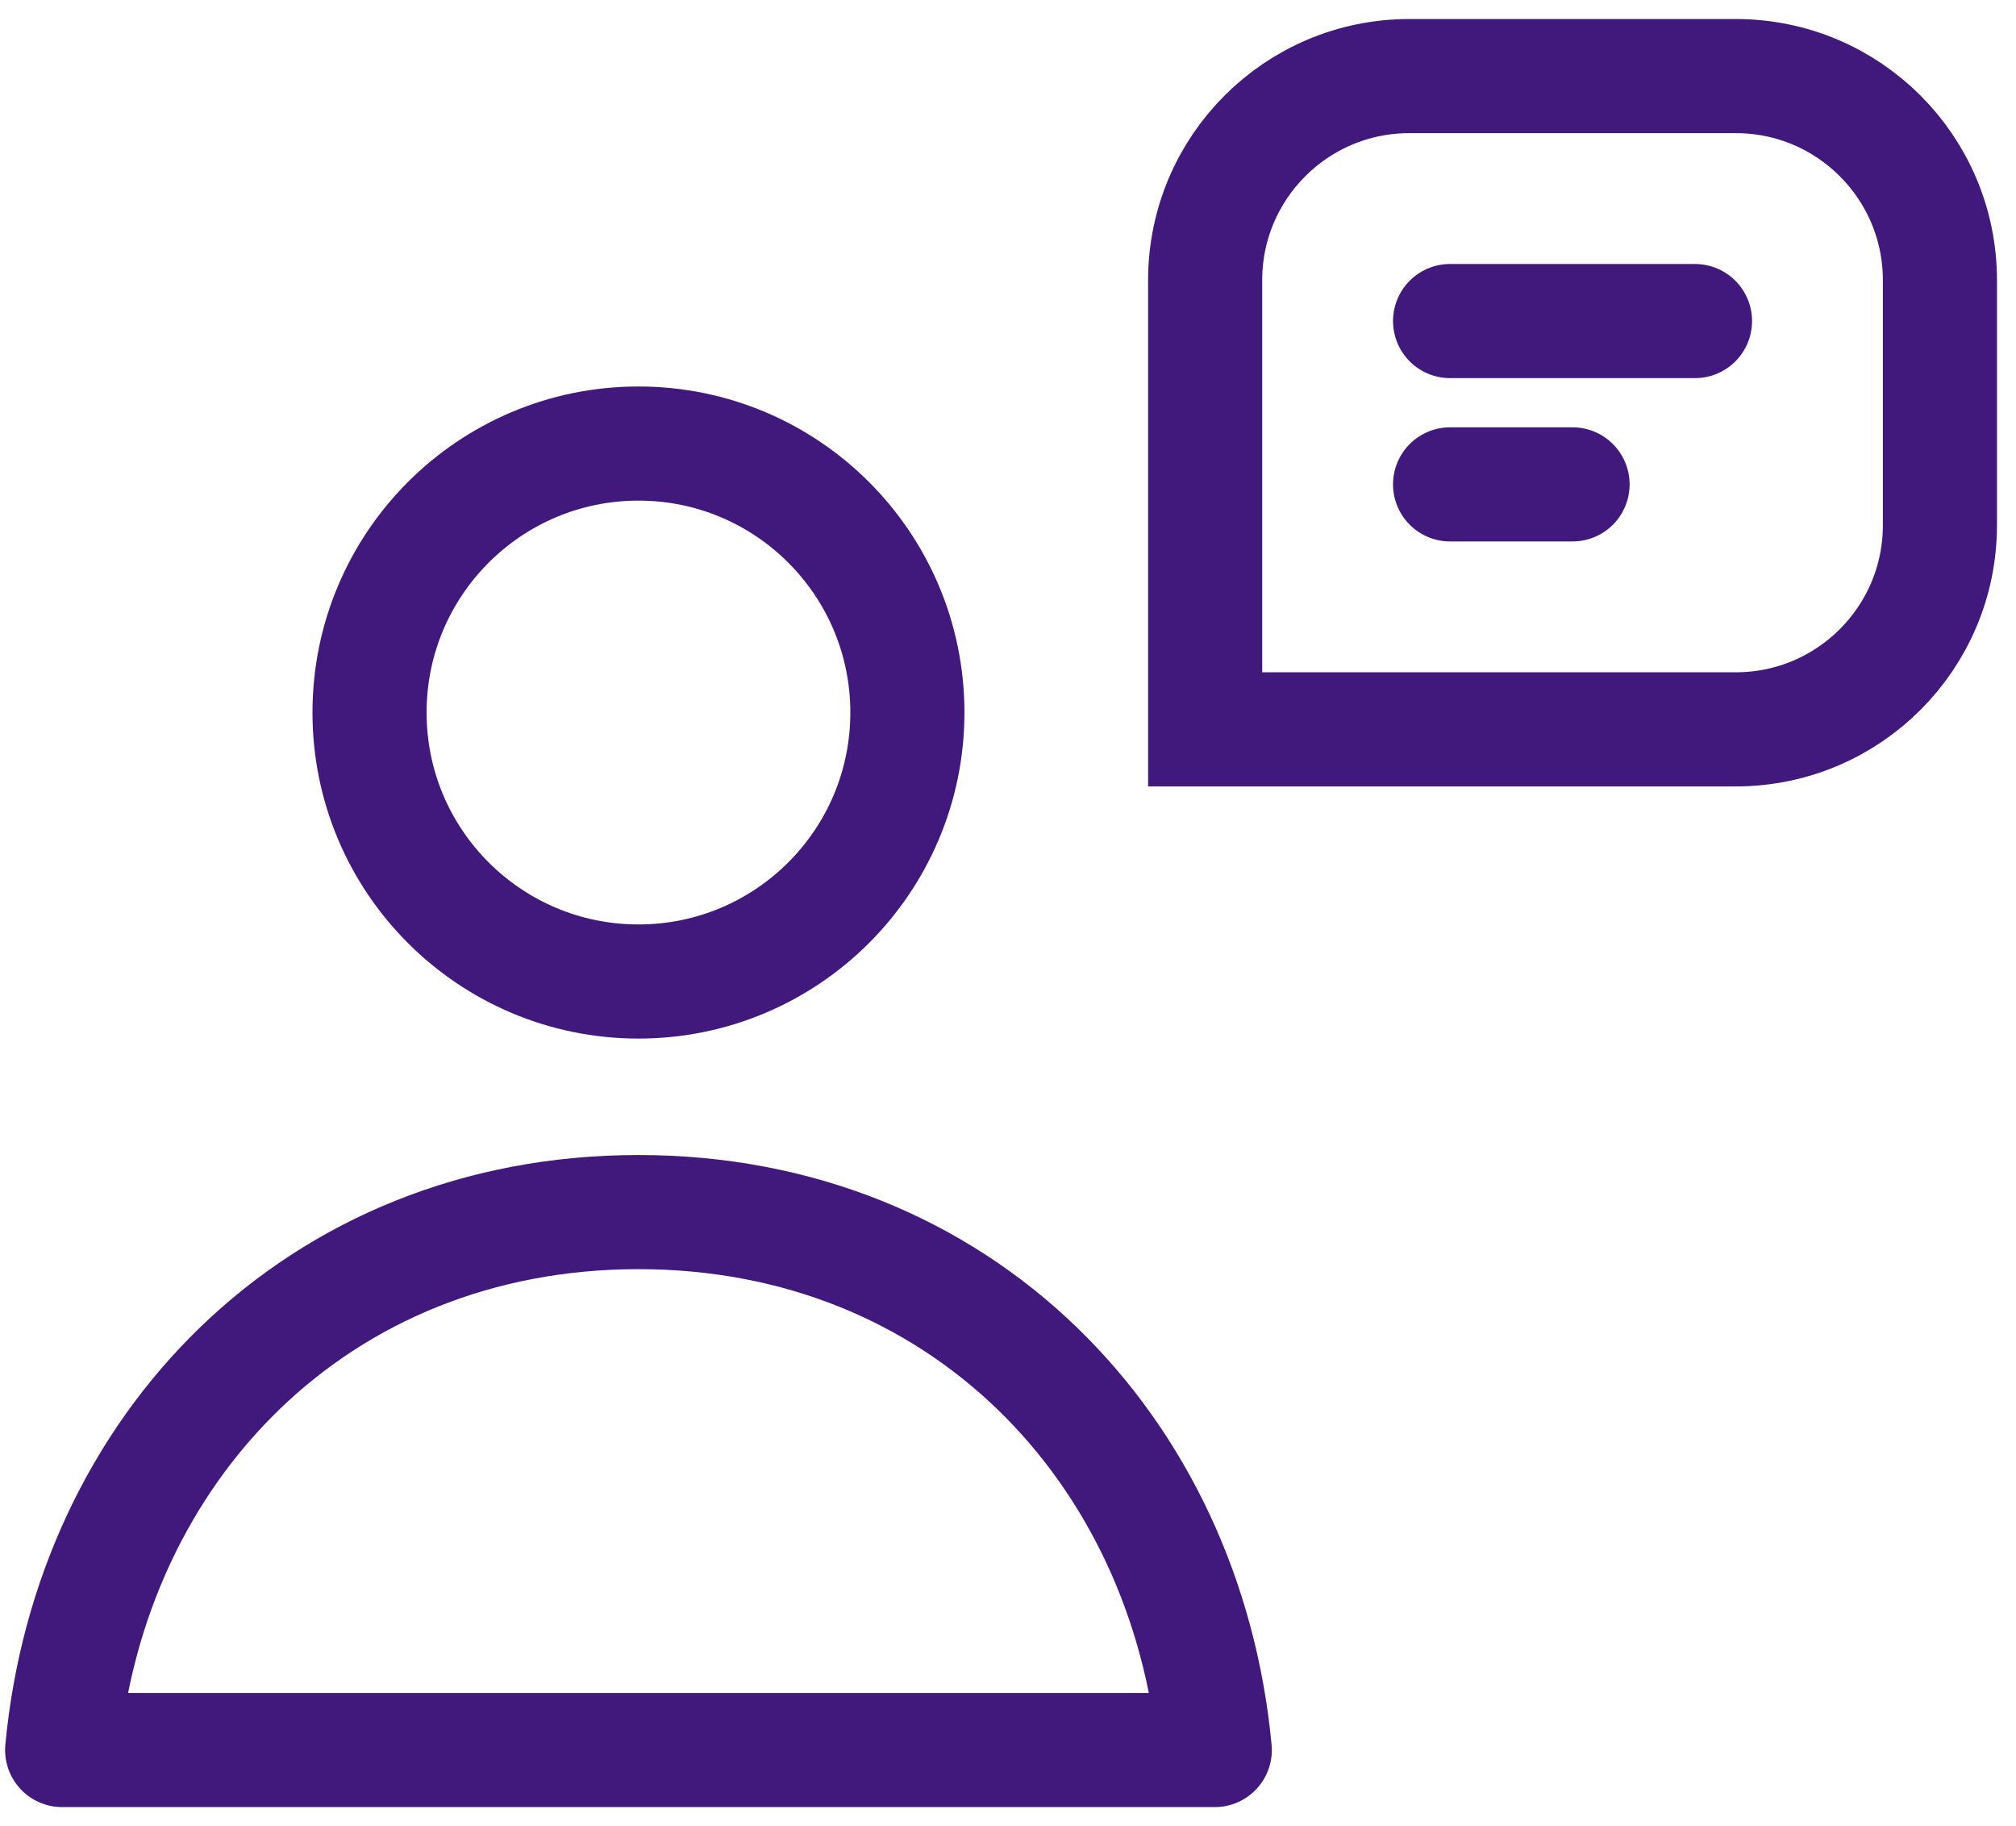 <svg width="53" height="48" viewBox="0 0 53 48" fill="none" xmlns="http://www.w3.org/2000/svg">
<path d="M23.855 18.729C23.855 22.634 20.69 25.799 16.785 25.799C12.88 25.799 9.715 22.634 9.715 18.729C9.715 14.824 12.88 11.659 16.785 11.659C20.69 11.659 23.855 14.824 23.855 18.729Z" stroke="#41197D" stroke-width="3" stroke-linejoin="round"/>
<path d="M16.785 31.86C8.32 31.86 2.38 38.072 1.634 46H31.936C31.19 38.072 25.25 31.86 16.785 31.86Z" stroke="#41197D" stroke-width="3" stroke-linejoin="round"/>
<path d="M44.561 8.439H38.122M41.342 12.732H38.122M31.683 19.171H45.634C48.598 19.171 51 16.768 51 13.805V7.366C51 4.402 48.598 2 45.634 2H37.049C34.086 2 31.683 4.402 31.683 7.366V19.171Z" stroke="#41197D" stroke-width="3" stroke-linecap="round"/>
</svg>

